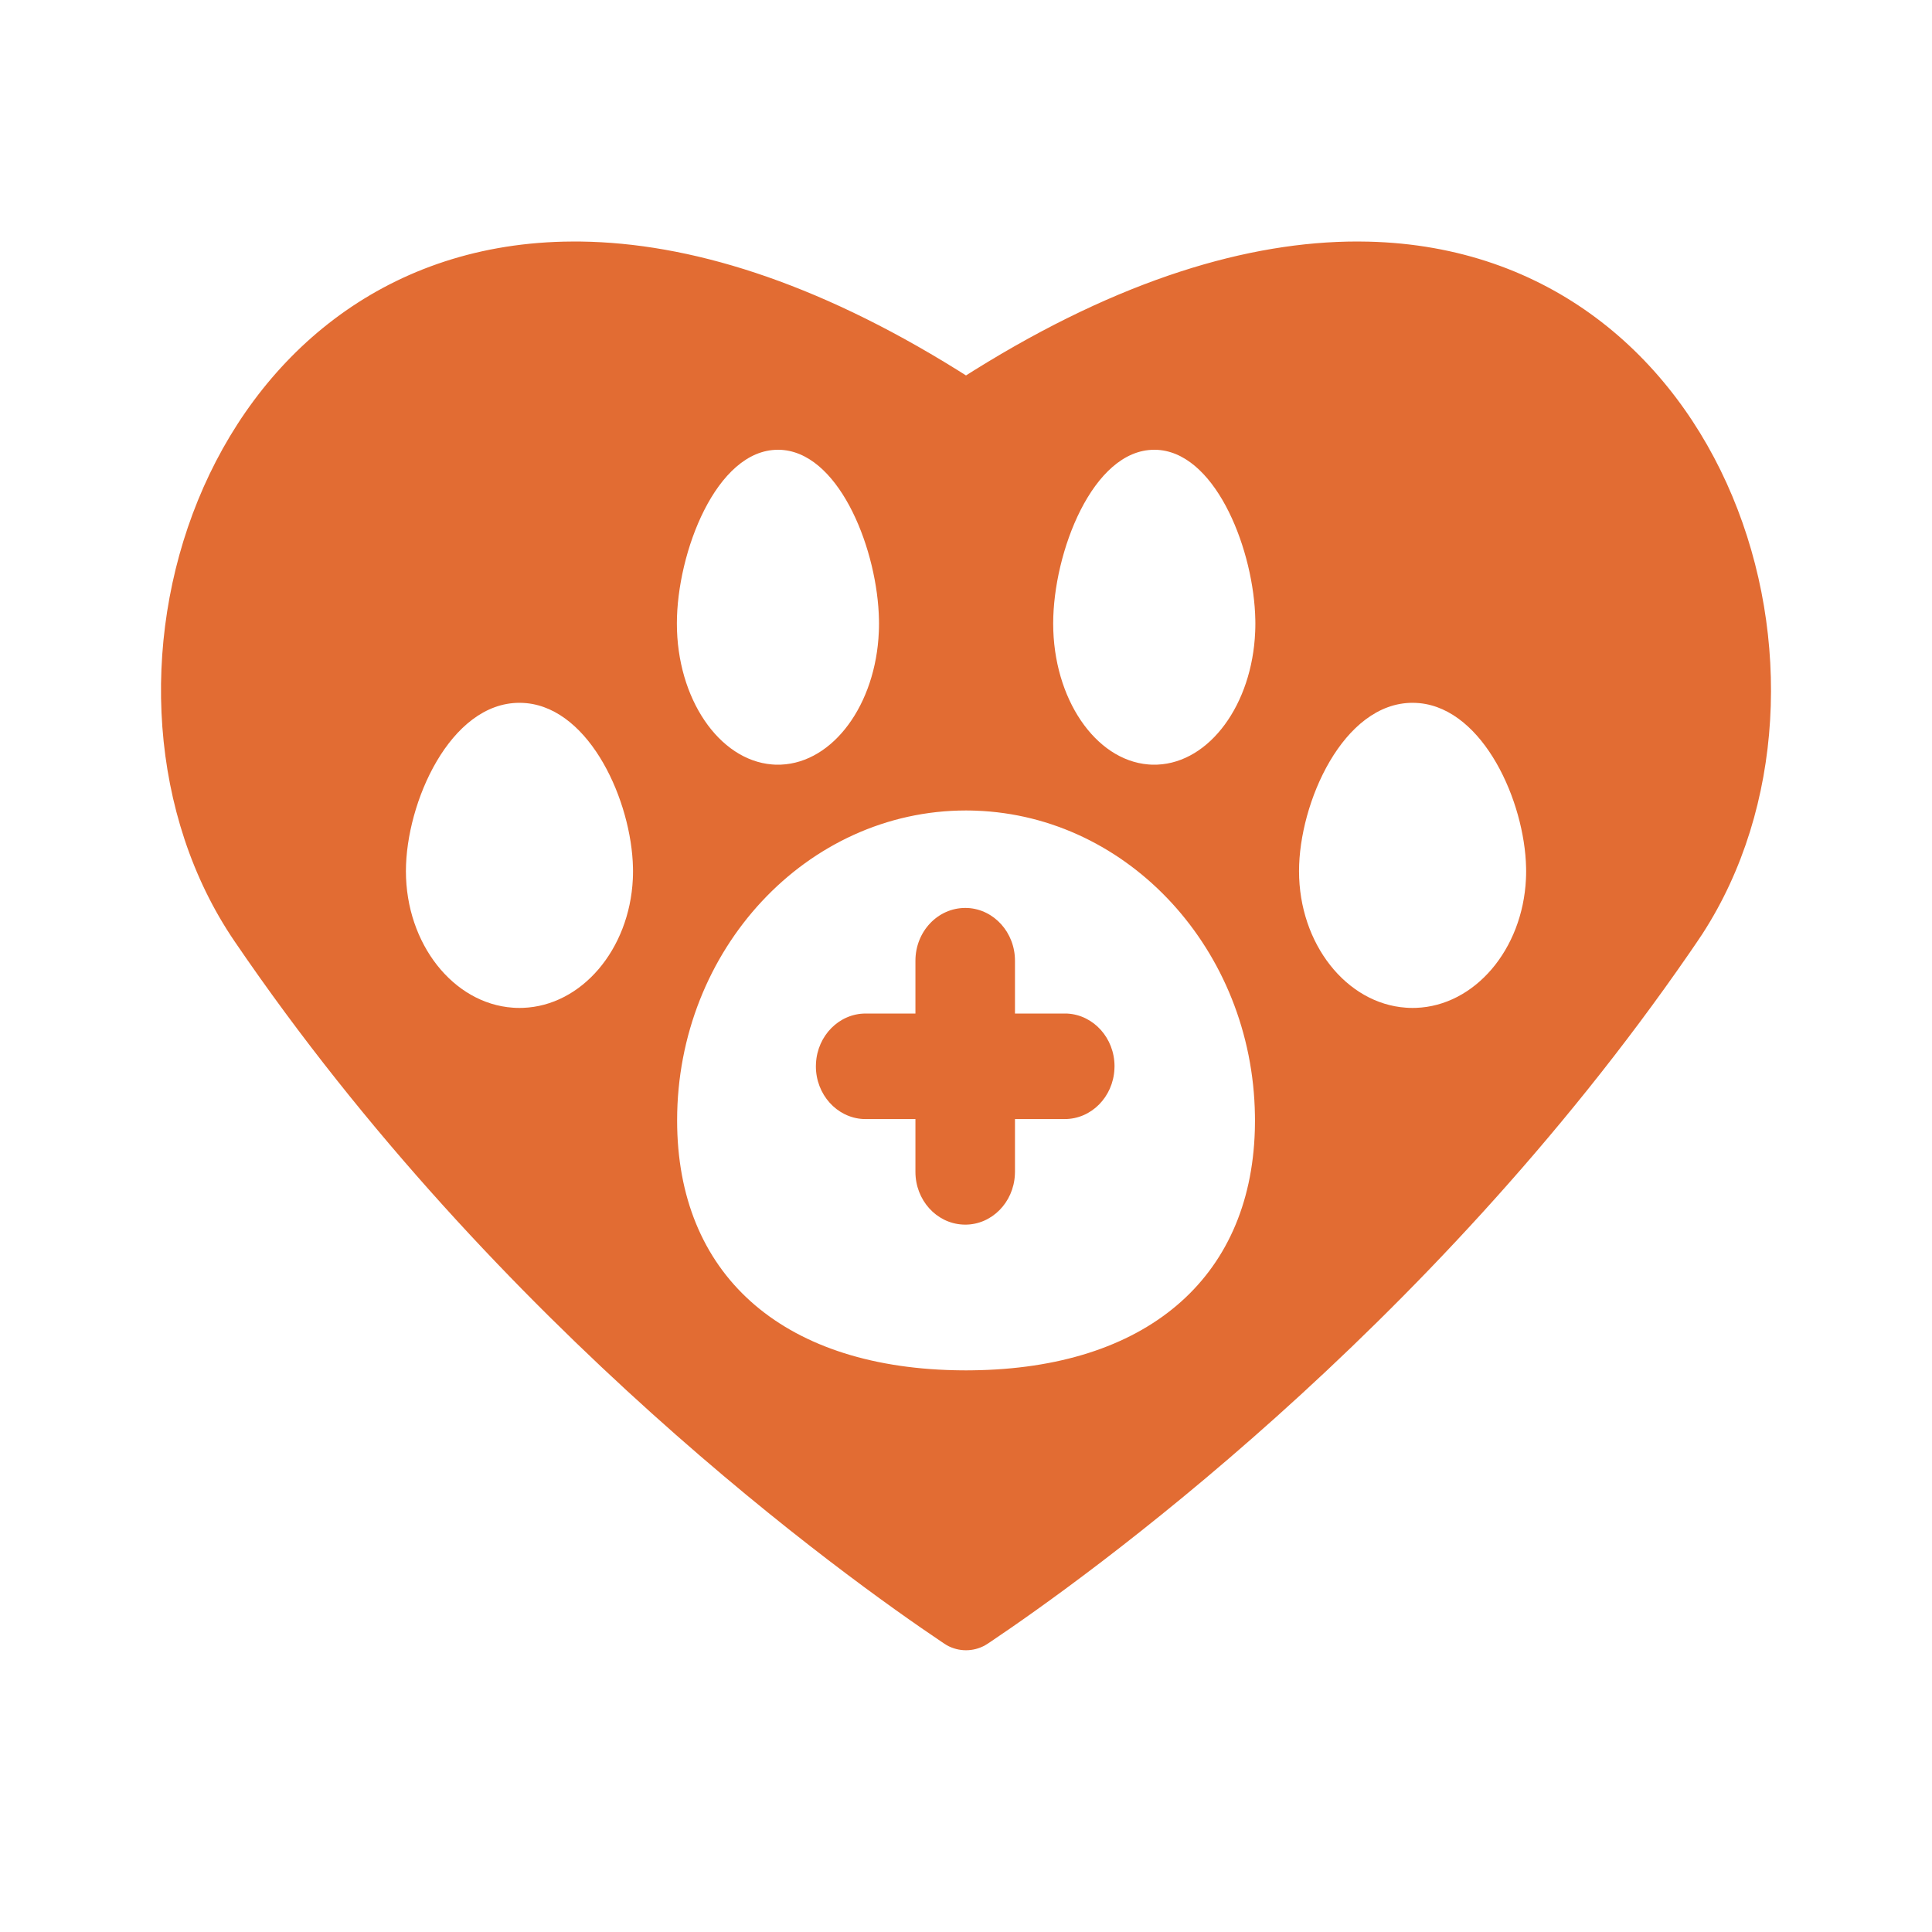 <svg width="40" height="40" viewBox="0 0 40 40" fill="none" xmlns="http://www.w3.org/2000/svg">
<path fill-rule="evenodd" clip-rule="evenodd" d="M28.103 5L28.333 5.003C35.815 5.182 38.632 14.099 35.25 19.33L35.145 19.487L34.979 19.73C29.535 27.621 22.44 32.694 20.506 33.993L20.449 34.031L20.397 34.063C20.151 34.201 19.849 34.201 19.603 34.063L19.552 34.031L19.494 33.992C17.539 32.679 10.319 27.516 4.855 19.487C1.311 14.28 4.109 5.183 11.667 5.003L11.897 5L12.027 5.001C14.246 5.03 16.857 5.816 19.822 7.661L20 7.773L20.175 7.663C23.2 5.779 25.856 5 28.103 5ZM20.001 16.78C16.702 16.78 14.019 19.659 14.019 23.197C14.019 26.367 16.159 28.287 19.76 28.369L19.881 28.371L20.001 28.372L20.122 28.371C23.715 28.33 25.887 26.485 25.98 23.405L25.982 23.301L25.983 23.197L25.982 23.09C25.93 19.672 23.374 16.896 20.201 16.784L20.101 16.781L20.001 16.78ZM19.984 18.798L20.038 18.799C20.582 18.83 21.014 19.307 21.014 19.891V20.984H22.044L22.099 20.985C22.642 21.015 23.075 21.492 23.075 22.076L23.073 22.134C23.045 22.711 22.595 23.169 22.044 23.169H21.014V24.262L21.012 24.32C20.984 24.897 20.534 25.355 19.984 25.355L19.929 25.353C19.385 25.323 18.953 24.846 18.953 24.262V23.169H17.923L17.868 23.168C17.325 23.138 16.892 22.66 16.892 22.076L16.894 22.018C16.922 21.442 17.372 20.984 17.923 20.984H18.953V19.891C18.953 19.287 19.415 18.798 19.984 18.798ZM29.246 14.551C27.811 14.551 26.895 16.616 26.895 18.036C26.895 19.541 27.875 20.777 29.108 20.863L29.177 20.867L29.246 20.868L29.315 20.867C30.533 20.824 31.523 19.659 31.593 18.202L31.596 18.119L31.597 18.036L31.596 17.963C31.567 16.595 30.718 14.688 29.39 14.558L29.318 14.553L29.246 14.551ZM10.755 14.551C9.32 14.551 8.404 16.616 8.404 18.036C8.404 19.541 9.385 20.777 10.617 20.863L10.686 20.867L10.755 20.868L10.824 20.867C12.043 20.824 13.031 19.659 13.102 18.202L13.105 18.119L13.106 18.036L13.105 17.963C13.075 16.595 12.227 14.688 10.899 14.558L10.827 14.553L10.755 14.551ZM16.107 9.312C14.829 9.312 14.014 11.442 14.014 12.909C14.014 14.462 14.885 15.736 15.982 15.827L16.044 15.831L16.107 15.832L16.169 15.831C17.253 15.786 18.132 14.585 18.195 13.084L18.198 12.997L18.199 12.909L18.198 12.833C18.172 11.42 17.417 9.453 16.235 9.319L16.171 9.313L16.107 9.312ZM23.898 9.312C22.621 9.312 21.805 11.442 21.805 12.909C21.805 14.462 22.677 15.736 23.773 15.827L23.835 15.831L23.898 15.832L23.961 15.831C25.044 15.786 25.924 14.585 25.987 13.084L25.99 12.997L25.991 12.909L25.99 12.833C25.963 11.42 25.208 9.453 24.026 9.319L23.962 9.313L23.898 9.312Z" fill="#E26C33"/>
</svg>
